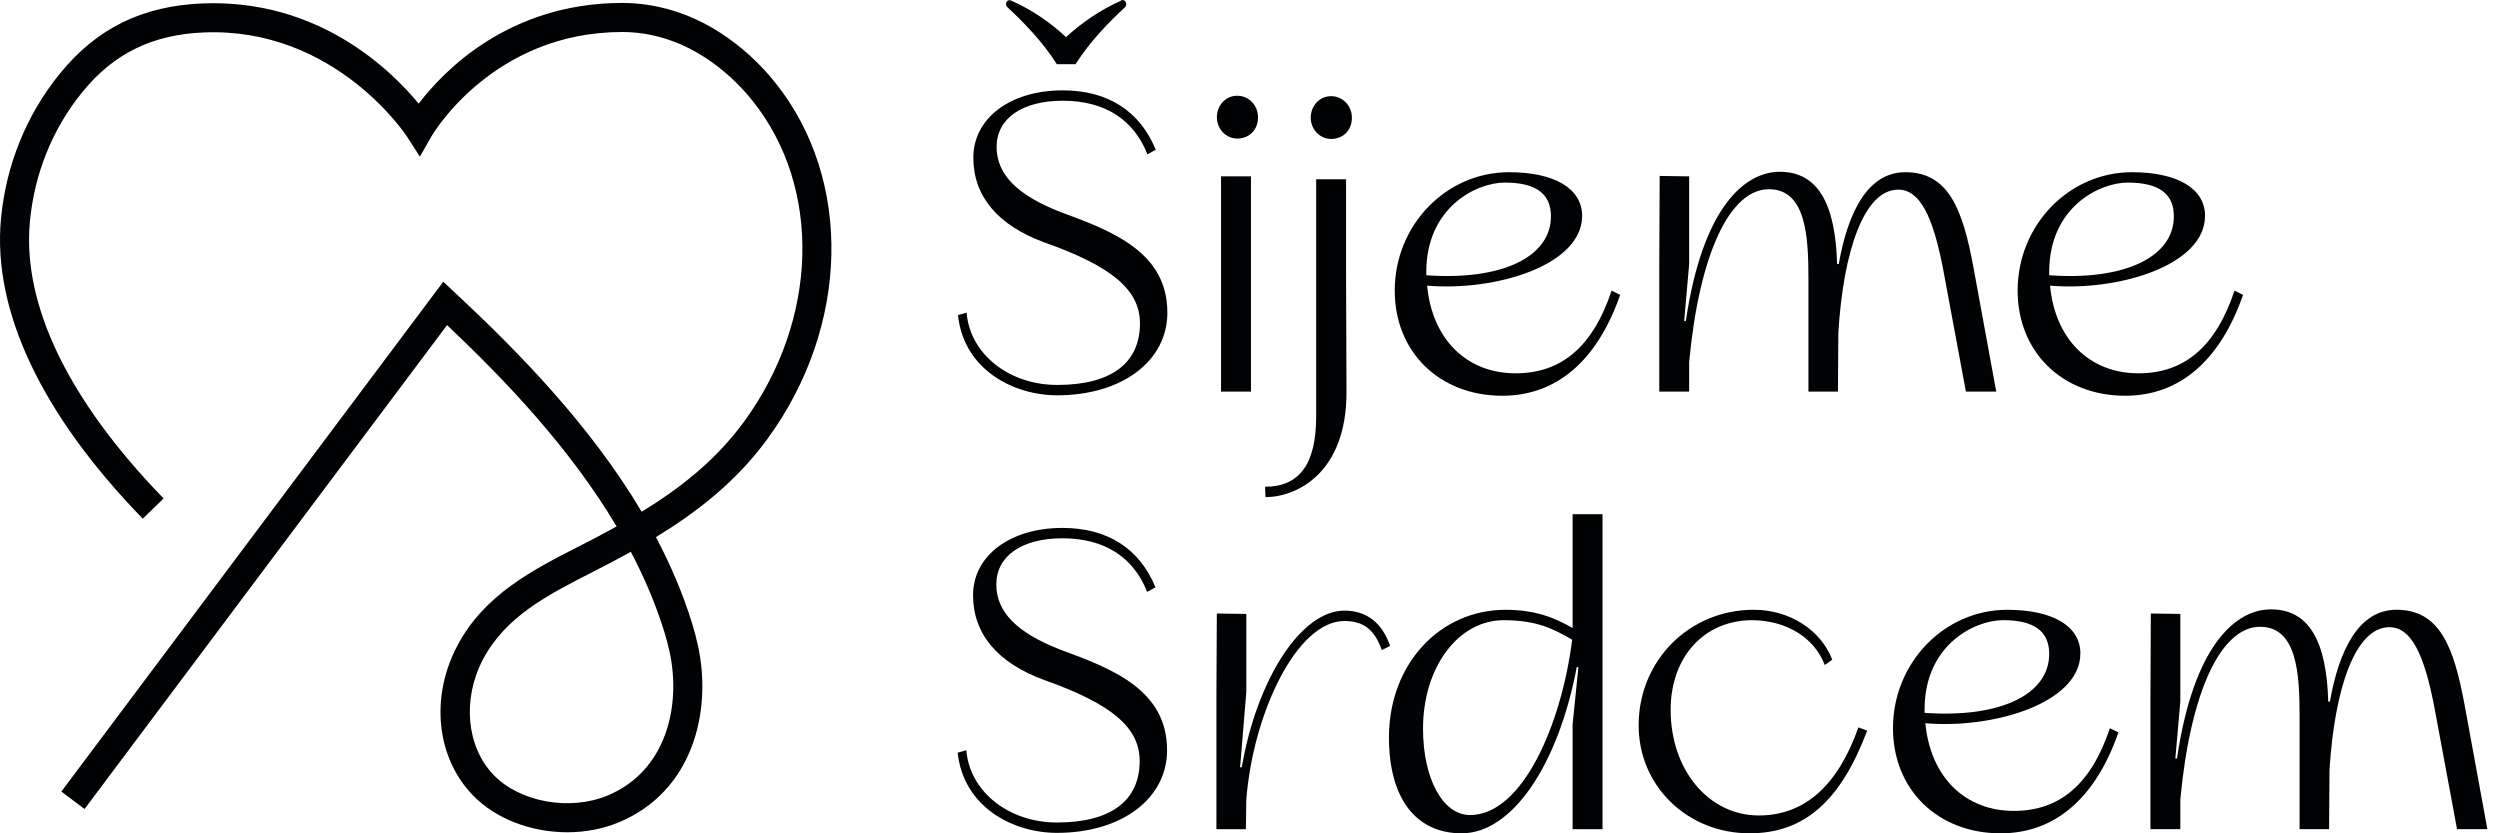 <svg width="120" height="40" viewBox="0 0 120 40" fill="none" xmlns="http://www.w3.org/2000/svg">
<path d="M48.535 0.029C49.532 0.468 50.43 1.086 51.168 1.784C51.926 1.086 52.824 0.468 53.821 0.029H53.8C53.98 -0.09 54.159 0.189 54 0.348C53.222 1.066 52.325 1.984 51.626 3.08H50.729C50.031 1.984 49.133 1.066 48.356 0.348C48.196 0.189 48.356 -0.071 48.535 0.029ZM46.401 15.006V15.047C46.58 17.002 48.435 18.477 50.749 18.477C53.322 18.477 54.718 17.44 54.718 15.526C54.718 13.93 53.402 12.793 50.131 11.636C47.897 10.819 46.72 9.422 46.72 7.568C46.72 5.673 48.495 4.337 51.008 4.337C53.182 4.337 54.718 5.334 55.476 7.189L55.076 7.408C54.419 5.733 53.023 4.835 51.008 4.835C49.053 4.835 47.837 5.693 47.837 7.049C47.837 8.365 48.814 9.363 50.909 10.18C53.422 11.098 56.034 12.115 56.034 15.006C56.034 17.34 53.841 18.975 50.749 18.975C48.635 18.975 46.261 17.739 45.982 15.126L46.401 15.006Z" fill="#010203"/>
<path d="M58.61 8.465H60.046V18.796H58.61V8.465ZM59.387 4.596C59.946 4.596 60.385 5.055 60.385 5.633C60.385 6.231 59.966 6.65 59.387 6.65C58.849 6.65 58.41 6.192 58.41 5.633C58.41 5.055 58.829 4.596 59.387 4.596Z" fill="#010203"/>
<path d="M63.894 4.616C64.452 4.616 64.891 5.075 64.891 5.653C64.891 6.251 64.472 6.67 63.894 6.67C63.355 6.67 62.916 6.211 62.916 5.653C62.916 5.075 63.336 4.616 63.894 4.616ZM60.722 23.364C62.378 23.364 63.176 22.266 63.176 19.993V8.605H64.611V13.012L64.631 18.797C64.651 22.705 62.238 23.862 60.742 23.862L60.722 23.364Z" fill="#010203"/>
<path d="M68.462 13.212C72.052 13.471 74.446 12.354 74.446 10.38C74.446 9.303 73.728 8.764 72.232 8.764C70.856 8.764 68.462 9.961 68.462 13.052V13.212ZM72.431 8.266C74.606 8.266 75.942 9.043 75.942 10.36C75.942 12.733 71.793 13.99 68.502 13.711C68.742 16.263 70.377 17.919 72.75 17.919C74.944 17.919 76.46 16.643 77.357 13.95L77.756 14.149L77.776 14.129C76.68 17.3 74.725 18.996 72.112 18.996C69.1 18.996 66.947 16.902 66.947 13.95C66.947 10.799 69.42 8.266 72.431 8.266Z" fill="#010203"/>
<path d="M79.645 18.796V12.773L79.664 8.445L81.08 8.465V12.674L80.841 15.405H80.921C81.719 9.981 83.733 8.246 85.428 8.246C87.263 8.246 88.101 9.781 88.181 12.674H88.26C88.699 10.18 89.656 8.266 91.452 8.266C93.526 8.266 94.203 10.021 94.722 12.813L95.819 18.796H94.363L93.306 13.112C92.788 10.3 92.129 9.103 91.112 9.103C89.477 9.103 88.479 12.055 88.241 15.964L88.221 18.796H86.805V13.391C86.805 11.337 86.685 9.083 84.909 9.083C83.015 9.083 81.559 12.235 81.08 17.38V18.796H79.645Z" fill="#010203"/>
<path d="M98.362 13.212C101.952 13.471 104.345 12.354 104.345 10.38C104.345 9.303 103.627 8.764 102.132 8.764C100.756 8.764 98.362 9.961 98.362 13.052V13.212ZM102.331 8.266C104.505 8.266 105.842 9.043 105.842 10.36C105.842 12.733 101.693 13.99 98.402 13.711C98.642 16.263 100.277 17.919 102.65 17.919C104.845 17.919 106.36 16.643 107.257 13.95L107.656 14.149L107.676 14.129C106.579 17.3 104.624 18.996 102.012 18.996C99.001 18.996 96.846 16.902 96.846 13.95C96.846 10.799 99.319 8.266 102.331 8.266Z" fill="#010203"/>
<path d="M46.387 36.01V36.049C46.567 38.004 48.421 39.48 50.735 39.48C53.308 39.48 54.704 38.443 54.704 36.528C54.704 34.933 53.388 33.796 50.117 32.639C47.883 31.821 46.707 30.425 46.707 28.571C46.707 26.676 48.482 25.34 50.994 25.34C53.168 25.34 54.704 26.337 55.462 28.192L55.063 28.411C54.405 26.736 53.009 25.838 50.994 25.838C49.04 25.838 47.823 26.696 47.823 28.052C47.823 29.369 48.8 30.366 50.894 31.183C53.407 32.101 56.02 33.118 56.02 36.01C56.02 38.343 53.827 39.978 50.735 39.978C48.621 39.978 46.248 38.742 45.968 36.129L46.387 36.01Z" fill="#010203"/>
<path d="M58.388 33.258L58.408 29.449L59.823 29.469V33.219L59.525 36.828H59.605C60.322 32.64 62.436 29.309 64.531 29.309C65.588 29.309 66.345 29.887 66.724 31.005L66.325 31.204C65.986 30.227 65.448 29.808 64.531 29.808C62.237 29.808 60.143 34.255 59.823 38.384L59.803 39.8H58.388V33.258Z" fill="#010203"/>
<path d="M70.559 39.122C73.072 39.122 74.947 34.795 75.465 30.706C74.588 30.207 73.809 29.769 72.174 29.769C70.001 29.769 68.305 32.022 68.305 34.974C68.305 37.387 69.262 39.122 70.559 39.122ZM72.274 29.27C73.71 29.27 74.667 29.669 75.485 30.147V24.683H76.921V39.801H75.485V34.775L75.764 32.022H75.685C74.787 36.749 72.574 39.999 70.16 39.999C67.946 39.999 66.67 38.305 66.67 35.393C66.67 31.902 69.083 29.27 72.274 29.27Z" fill="#010203"/>
<path d="M84.18 29.269C85.895 29.269 87.391 30.227 87.949 31.663L87.59 31.922C87.091 30.606 85.755 29.788 84.12 29.768C81.806 29.768 80.191 31.523 80.191 34.076C80.191 36.968 82.025 39.142 84.419 39.142C86.612 39.142 88.208 37.726 89.205 34.914L89.624 35.073C88.348 38.464 86.592 39.999 83.98 39.999C81.008 39.999 78.655 37.746 78.655 34.814C78.655 31.703 81.088 29.269 84.18 29.269Z" fill="#010203"/>
<path d="M92.379 34.216C95.968 34.475 98.362 33.358 98.362 31.384C98.362 30.307 97.644 29.768 96.149 29.768C94.772 29.768 92.379 30.965 92.379 34.056V34.216ZM96.347 29.27C98.522 29.27 99.858 30.048 99.858 31.364C99.858 33.737 95.709 34.994 92.418 34.715C92.658 37.268 94.293 38.923 96.667 38.923C98.861 38.923 100.376 37.647 101.274 34.954L101.673 35.153L101.692 35.133C100.596 38.305 98.641 40 96.028 40C93.017 40 90.863 37.906 90.863 34.954C90.863 31.803 93.336 29.27 96.347 29.27Z" fill="#010203"/>
<path d="M103.22 39.799V33.776L103.239 29.448L104.656 29.468V33.676L104.416 36.408H104.496C105.294 30.984 107.308 29.249 109.003 29.249C110.838 29.249 111.676 30.784 111.756 33.676H111.836C112.275 31.183 113.231 29.268 115.027 29.268C117.101 29.268 117.778 31.024 118.297 33.816L119.394 39.799H117.938L116.881 34.115C116.363 31.303 115.704 30.106 114.687 30.106C113.052 30.106 112.055 33.058 111.816 36.967L111.796 39.799H110.38V34.394C110.38 32.34 110.26 30.086 108.485 30.086C106.59 30.086 105.134 33.237 104.656 38.383V39.799H103.22Z" fill="#010203"/>
<path d="M30.278 26.484C30.157 26.552 30.036 26.619 29.916 26.686C29.431 26.952 28.935 27.206 28.436 27.461C26.293 28.555 24.268 29.588 23.183 31.651C22.179 33.558 22.388 35.838 23.692 37.196C24.951 38.506 27.358 38.939 29.17 38.182C31.981 37.011 32.692 33.897 32.149 31.329C32.08 31.003 31.99 30.662 31.884 30.317C31.473 28.991 30.926 27.713 30.278 26.484ZM27.229 39.949C25.511 39.949 23.794 39.316 22.686 38.162C20.945 36.349 20.649 33.47 21.948 31.001C23.24 28.547 25.559 27.363 27.802 26.218C28.287 25.971 28.771 25.723 29.242 25.463C29.36 25.399 29.478 25.333 29.596 25.267C27.359 21.504 24.258 18.252 21.46 15.605L4.06 38.831L2.944 37.995L21.276 13.524L21.844 14.053C24.859 16.863 28.325 20.396 30.8 24.564C32.586 23.469 34.327 22.137 35.706 20.251C39.288 15.355 39.462 9.023 36.131 4.849C35.472 4.023 34.7 3.319 33.835 2.756C32.608 1.958 31.237 1.536 29.867 1.536H29.858C23.637 1.544 20.753 6.47 20.725 6.521L20.154 7.519L19.532 6.55C19.498 6.498 16.086 1.303 9.786 1.557C7.309 1.66 5.456 2.569 3.954 4.417C2.524 6.175 1.653 8.325 1.436 10.631C1.06 14.618 3.279 19.215 7.853 23.926L6.853 24.897C1.985 19.885 -0.368 14.906 0.047 10.5C0.29 7.918 1.267 5.51 2.871 3.537C4.644 1.356 6.823 0.284 9.728 0.164C15.273 -0.057 18.763 3.351 20.095 4.976C21.308 3.386 24.443 0.148 29.856 0.141H29.867C31.507 0.141 33.142 0.641 34.596 1.588C35.586 2.231 36.469 3.036 37.222 3.979C40.945 8.643 40.784 15.673 36.832 21.075C35.305 23.162 33.413 24.604 31.484 25.781C32.181 27.097 32.772 28.472 33.216 29.904C33.336 30.29 33.436 30.672 33.514 31.041C34.176 34.171 33.255 37.991 29.707 39.47C28.93 39.794 28.08 39.949 27.229 39.949Z" fill="#010203"/>
</svg>
